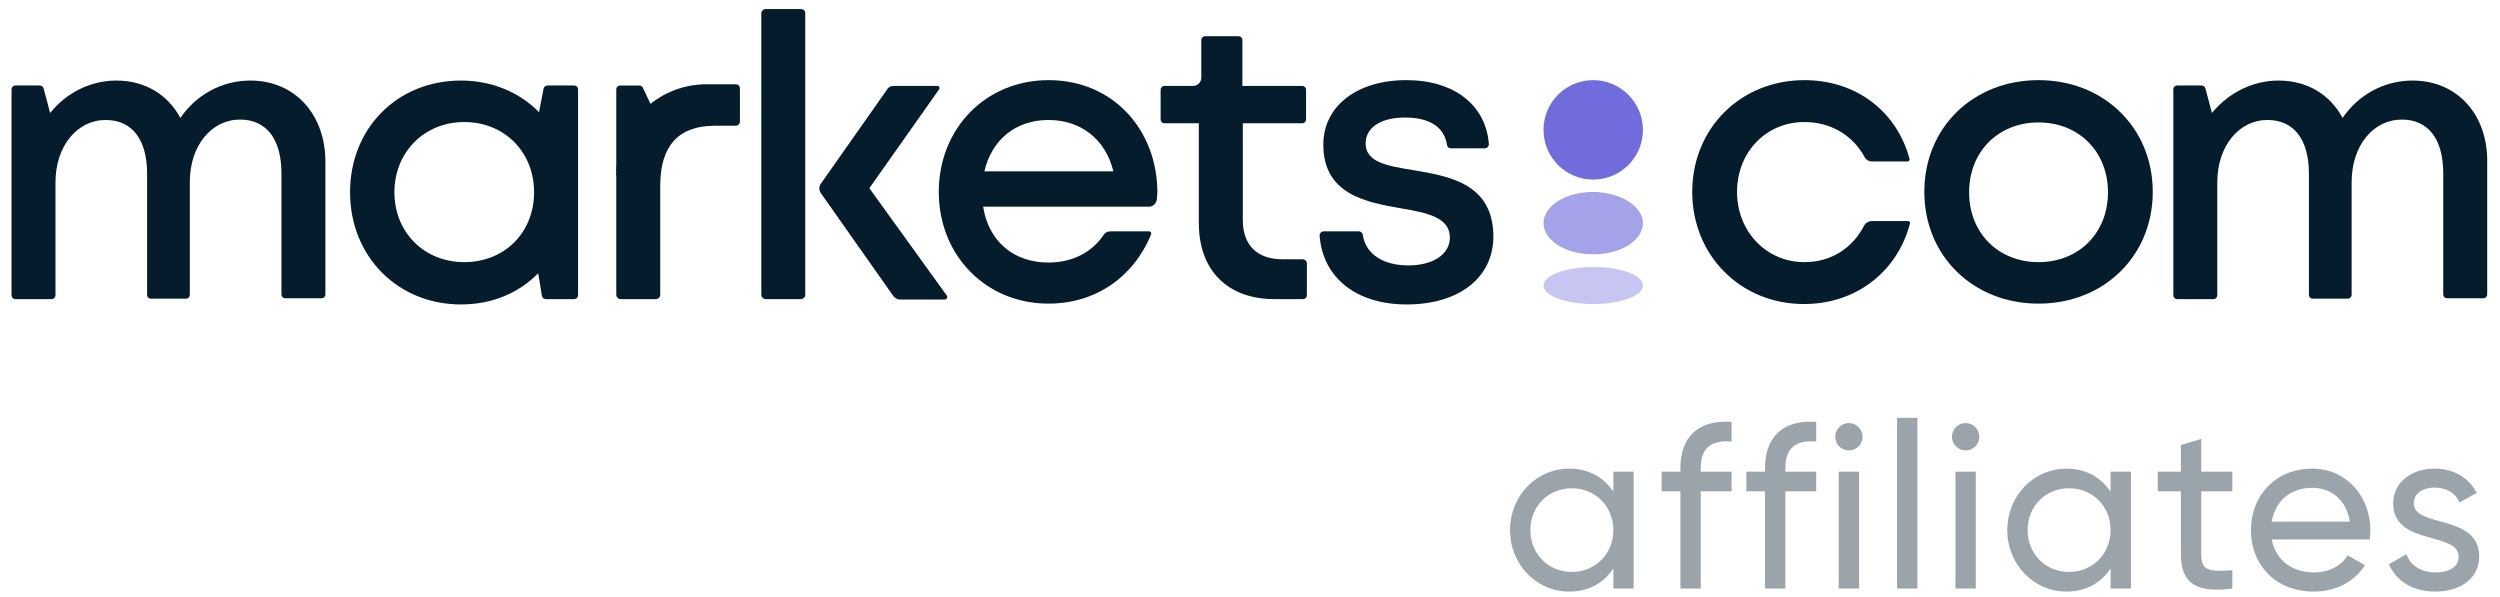 <svg width="201" height="48" viewBox="0 0 201 48" fill="none" xmlns="http://www.w3.org/2000/svg">
<path d="M20.118 6.476C17.838 6.476 15.758 7.632 14.502 9.482C13.511 7.632 11.695 6.476 9.35 6.476C7.269 6.476 5.32 7.467 4.032 9.085L3.503 7.104C3.47 6.971 3.338 6.872 3.173 6.872H1.257C1.059 6.872 0.927 7.004 0.927 7.203V23.718C0.927 23.916 1.059 24.049 1.257 24.049H4.131C4.329 24.049 4.461 23.916 4.461 23.718V14.668C4.461 11.728 6.212 9.647 8.491 9.647C10.638 9.647 11.827 11.232 11.827 13.974V23.685C11.827 23.883 11.959 24.015 12.157 24.015H14.932C15.13 24.015 15.262 23.883 15.262 23.685V14.635C15.262 11.695 17.013 9.614 19.292 9.614C21.439 9.614 22.628 11.2 22.628 13.941V23.652C22.628 23.85 22.76 23.983 22.958 23.983H25.832C26.03 23.983 26.162 23.85 26.162 23.652V13.082C26.195 9.251 23.751 6.476 20.118 6.476Z" fill="#051C2C"/>
<path d="M43.701 7.137L43.338 9.019C41.785 7.434 39.572 6.476 37.062 6.476C31.942 6.476 28.144 10.308 28.144 15.46C28.144 20.613 31.975 24.478 37.062 24.478C39.572 24.478 41.719 23.553 43.272 21.968L43.569 23.784C43.602 23.95 43.734 24.049 43.899 24.049H46.145C46.343 24.049 46.476 23.916 46.476 23.718V7.203C46.476 7.004 46.343 6.872 46.145 6.872H44.031C43.866 6.872 43.734 6.971 43.701 7.137ZM37.326 21.076C34.089 21.076 31.711 18.665 31.711 15.46C31.711 12.257 34.089 9.812 37.326 9.812C40.563 9.812 42.941 12.223 42.941 15.46C42.941 18.698 40.563 21.076 37.326 21.076Z" fill="#051C2C"/>
<path d="M59.491 7.104V9.78C59.491 9.945 59.326 10.11 59.161 10.11H57.443C54.536 10.11 53.083 11.761 53.083 14.899V23.719C53.083 23.884 52.918 24.049 52.753 24.049H49.879C49.714 24.049 49.549 23.884 49.549 23.719V14.041C49.549 10.044 52.786 6.774 56.816 6.774H59.161C59.359 6.774 59.491 6.939 59.491 7.104Z" fill="#051C2C"/>
<path d="M49.549 14.141L52.819 9.451L51.696 7.073C51.63 6.941 51.531 6.875 51.399 6.875H49.879C49.681 6.875 49.549 7.007 49.549 7.205V14.141Z" fill="#051C2C"/>
<path d="M76.138 23.785L69.896 15.132L75.511 7.171C75.577 7.072 75.511 6.907 75.379 6.907H71.845C71.614 6.907 71.415 7.006 71.316 7.204L65.998 14.768C65.833 14.999 65.833 15.296 65.998 15.528L71.812 23.785C71.944 23.951 72.142 24.083 72.34 24.083H75.974C76.138 24.05 76.205 23.884 76.138 23.785ZM64.413 0.73H61.539C61.374 0.73 61.209 0.895 61.209 1.06V23.72C61.209 23.884 61.374 24.05 61.539 24.05H64.413C64.578 24.05 64.743 23.884 64.743 23.72V1.06C64.743 0.862 64.578 0.73 64.413 0.73Z" fill="#051C2C"/>
<path d="M84.297 6.443C79.277 6.443 75.478 10.308 75.478 15.428C75.478 20.547 79.277 24.412 84.297 24.412C88.063 24.412 91.135 22.298 92.555 18.83C92.588 18.731 92.522 18.599 92.39 18.599H89.285C89.054 18.599 88.856 18.698 88.724 18.896C87.799 20.283 86.213 21.109 84.297 21.109C81.49 21.109 79.475 19.392 79.046 16.617H92.357C92.72 16.617 92.984 16.353 93.017 15.989C93.017 15.824 93.05 15.626 93.05 15.461C93.05 10.506 89.549 6.443 84.297 6.443ZM79.144 13.776C79.739 11.233 81.655 9.647 84.297 9.647C86.907 9.647 88.888 11.2 89.516 13.776H79.144Z" fill="#051C2C"/>
<path d="M113.628 13.677C111.547 13.347 109.796 13.05 109.796 11.53C109.796 10.275 110.986 9.449 112.967 9.449C114.916 9.449 116.138 10.209 116.336 11.662C116.37 11.828 116.501 11.927 116.666 11.927H119.375C119.573 11.927 119.706 11.761 119.706 11.596C119.474 8.458 116.931 6.443 113.067 6.443C109.07 6.443 106.394 8.557 106.394 11.629C106.394 15.593 109.763 16.253 112.637 16.749C114.751 17.112 116.568 17.476 116.568 19.094C116.568 20.515 115.114 21.34 113.232 21.34C111.282 21.34 109.796 20.482 109.565 18.863C109.532 18.698 109.4 18.599 109.235 18.599H106.427C106.229 18.599 106.097 18.764 106.097 18.962C106.361 22.331 109.037 24.478 113.099 24.478C117.294 24.478 120.069 22.331 120.069 18.995C120.036 14.734 116.501 14.172 113.628 13.677Z" fill="#051C2C"/>
<path d="M105.073 21.177V23.72C105.073 23.918 104.942 24.05 104.744 24.05H102.463C98.698 24.05 96.386 21.738 96.386 17.94V9.913H93.645C93.447 9.913 93.314 9.781 93.314 9.583V7.238C93.314 7.04 93.447 6.907 93.645 6.907H95.924C96.287 6.907 96.585 6.61 96.585 6.247V3.241C96.585 3.043 96.717 2.911 96.915 2.911H99.557C99.755 2.911 99.888 3.043 99.888 3.241V6.907H104.677C104.875 6.907 105.007 7.04 105.007 7.238V9.583C105.007 9.781 104.875 9.913 104.677 9.913H99.921V17.675C99.921 19.723 101.077 20.846 103.124 20.846H104.744C104.908 20.846 105.073 20.979 105.073 21.177Z" fill="#051C2C"/>
<path d="M163.899 6.443C158.648 6.443 154.716 10.242 154.716 15.428C154.716 20.581 158.648 24.412 163.899 24.412C169.151 24.412 173.081 20.581 173.081 15.428C173.081 10.275 169.151 6.443 163.899 6.443ZM163.899 21.076C160.662 21.076 158.317 18.731 158.317 15.461C158.317 12.191 160.662 9.845 163.899 9.845C167.136 9.845 169.482 12.191 169.482 15.461C169.482 18.731 167.136 21.076 163.899 21.076Z" fill="#051C2C"/>
<path d="M193.96 6.476C191.681 6.476 189.6 7.632 188.345 9.482C187.354 7.632 185.538 6.476 183.193 6.476C181.112 6.476 179.163 7.467 177.841 9.085L177.313 7.104C177.28 6.971 177.148 6.872 176.983 6.872H175.067C174.869 6.872 174.736 7.004 174.736 7.203V23.718C174.736 23.916 174.869 24.049 175.067 24.049H177.941C178.139 24.049 178.27 23.916 178.27 23.718V14.668C178.27 11.728 180.021 9.647 182.3 9.647C184.448 9.647 185.637 11.232 185.637 13.974V23.685C185.637 23.883 185.768 24.015 185.967 24.015H188.741C188.94 24.015 189.072 23.883 189.072 23.685V14.635C189.072 11.695 190.822 9.614 193.101 9.614C195.249 9.614 196.437 11.2 196.437 13.941V23.652C196.437 23.85 196.57 23.983 196.768 23.983H199.642C199.84 23.983 199.972 23.85 199.972 23.652V13.082C200.038 9.251 197.594 6.476 193.96 6.476Z" fill="#051C2C"/>
<path d="M132.092 10.44C132.092 12.653 130.309 14.437 128.095 14.437C125.883 14.437 124.1 12.653 124.1 10.44C124.1 8.227 125.883 6.443 128.095 6.443C130.309 6.443 132.092 8.26 132.092 10.44Z" fill="#706CDC"/>
<path opacity="0.63" d="M132.092 17.941C132.092 19.328 130.309 20.451 128.095 20.451C125.883 20.451 124.1 19.328 124.1 17.941C124.1 16.553 125.883 15.43 128.095 15.43C130.309 15.463 132.092 16.586 132.092 17.941Z" fill="#706CDC"/>
<path opacity="0.39" d="M132.092 22.958C132.092 23.784 130.309 24.445 128.095 24.445C125.883 24.445 124.1 23.784 124.1 22.958C124.1 22.133 125.883 21.472 128.095 21.472C130.309 21.439 132.092 22.133 132.092 22.958Z" fill="#706CDC"/>
<path d="M150.491 17.773C150.26 17.773 150.028 17.905 149.896 18.103C148.938 19.986 147.188 21.076 145.074 21.076C142.001 21.076 139.657 18.599 139.657 15.428C139.657 12.257 141.969 9.812 145.074 9.812C147.188 9.812 148.971 10.87 149.929 12.653C150.028 12.851 150.26 12.983 150.491 12.983H153.364C153.463 12.983 153.562 12.884 153.529 12.785C152.505 8.954 149.236 6.443 145.074 6.443C139.954 6.443 136.056 10.308 136.056 15.428C136.056 20.547 139.954 24.445 145.041 24.445C149.203 24.445 152.539 21.869 153.562 17.971C153.596 17.872 153.496 17.773 153.398 17.773H150.491Z" fill="#051C2C"/>
<path opacity="0.4" d="M129.713 37.922H131.348V47.318H129.713V45.702C128.962 46.849 127.759 47.563 126.162 47.563C123.549 47.563 121.407 45.401 121.407 42.62C121.407 39.839 123.549 37.678 126.162 37.678C127.759 37.678 128.962 38.392 129.713 39.538V37.922ZM126.368 45.984C128.266 45.984 129.713 44.537 129.713 42.62C129.713 40.703 128.266 39.256 126.368 39.256C124.489 39.256 123.042 40.703 123.042 42.62C123.042 44.537 124.489 45.984 126.368 45.984ZM139.219 35.498C137.584 35.366 136.739 36.005 136.739 37.64V37.922H139.219V39.501H136.739V47.318H135.104V39.501H133.6V37.922H135.104V37.64C135.104 35.14 136.532 33.731 139.219 33.919V35.498ZM146.023 35.498C144.388 35.366 143.542 36.005 143.542 37.64V37.922H146.023V39.501H143.542V47.318H141.907V39.501H140.404V37.922H141.907V37.64C141.907 35.14 143.336 33.731 146.023 33.919V35.498ZM148.659 36.212C148.038 36.212 147.55 35.723 147.55 35.121C147.55 34.52 148.038 34.013 148.659 34.013C149.26 34.013 149.749 34.52 149.749 35.121C149.749 35.723 149.26 36.212 148.659 36.212ZM147.832 47.318V37.922H149.467V47.318H147.832ZM152.525 47.318V33.599H154.16V47.318H152.525ZM158.045 36.212C157.425 36.212 156.936 35.723 156.936 35.121C156.936 34.52 157.425 34.013 158.045 34.013C158.646 34.013 159.135 34.52 159.135 35.121C159.135 35.723 158.646 36.212 158.045 36.212ZM157.218 47.318V37.922H158.853V47.318H157.218ZM169.692 37.922H171.327V47.318H169.692V45.702C168.94 46.849 167.737 47.563 166.14 47.563C163.527 47.563 161.385 45.401 161.385 42.62C161.385 39.839 163.527 37.678 166.14 37.678C167.737 37.678 168.94 38.392 169.692 39.538V37.922ZM166.346 45.984C168.245 45.984 169.692 44.537 169.692 42.62C169.692 40.703 168.245 39.256 166.346 39.256C164.467 39.256 163.02 40.703 163.02 42.62C163.02 44.537 164.467 45.984 166.346 45.984ZM179.479 39.501H176.98V44.593C176.98 46.022 177.807 45.928 179.479 45.852V47.318C176.66 47.694 175.345 46.943 175.345 44.593V39.501H173.484V37.922H175.345V35.779L176.98 35.291V37.922H179.479V39.501ZM182.648 43.372C182.968 45.063 184.302 46.022 186.05 46.022C187.346 46.022 188.286 45.42 188.756 44.65L190.147 45.439C189.32 46.717 187.891 47.563 186.012 47.563C182.986 47.563 180.975 45.439 180.975 42.62C180.975 39.839 182.968 37.678 185.899 37.678C188.737 37.678 190.579 40.008 190.579 42.639C190.579 42.883 190.56 43.127 190.522 43.372H182.648ZM185.899 39.218C184.133 39.218 182.911 40.309 182.648 41.944H188.925C188.643 40.083 187.309 39.218 185.899 39.218ZM194.064 40.459C194.064 42.47 199.327 41.286 199.327 44.744C199.327 46.492 197.823 47.563 195.812 47.563C193.933 47.563 192.617 46.66 192.072 45.364L193.482 44.556C193.783 45.458 194.647 46.022 195.812 46.022C196.808 46.022 197.673 45.664 197.673 44.744C197.673 42.733 192.411 43.879 192.411 40.478C192.411 38.824 193.839 37.678 195.737 37.678C197.278 37.678 198.518 38.41 199.12 39.632L197.748 40.403C197.391 39.557 196.564 39.2 195.737 39.2C194.891 39.2 194.064 39.613 194.064 40.459Z" fill="#051C2C"/>
</svg>
